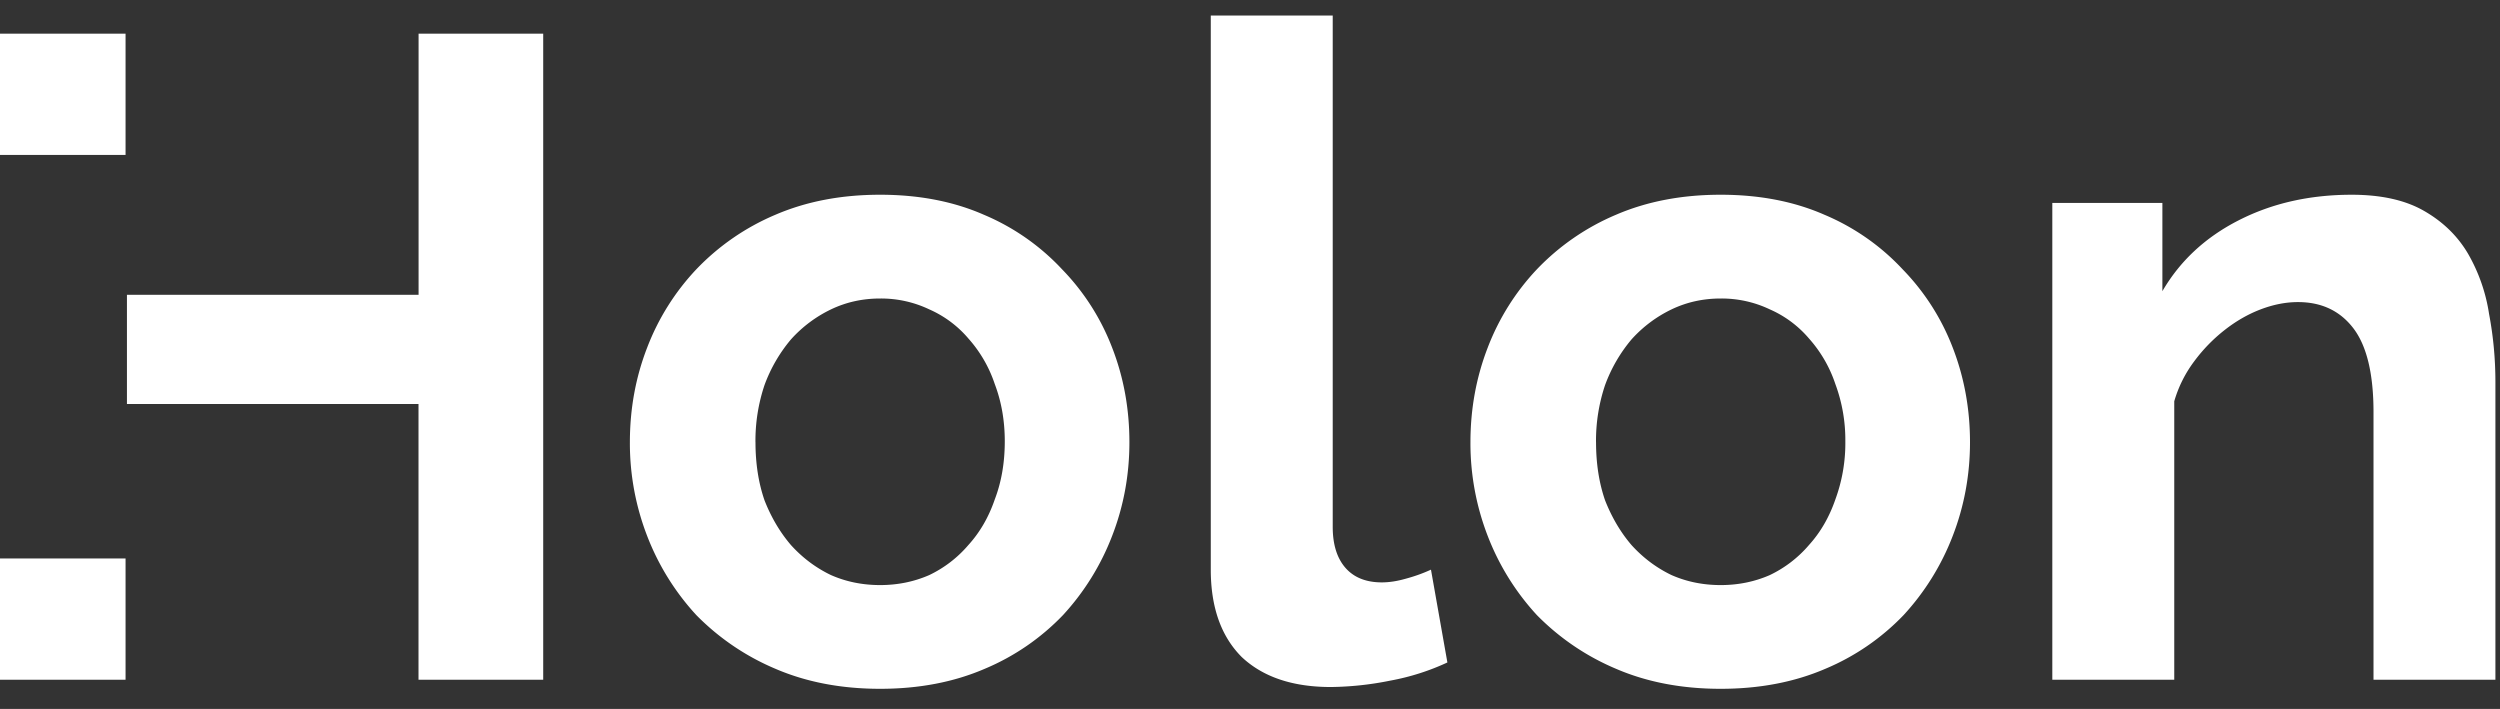 <svg xmlns="http://www.w3.org/2000/svg" width="67" height="19" fill="none"><rect width="100%" height="100%" fill="#333333" stroke="none"/><path fill="#fff" d="M66.878 18.216H63.61v-7.17c0-1.023-.179-1.771-.536-2.243-.358-.471-.854-.707-1.488-.707-.325 0-.658.065-1 .195-.341.13-.666.317-.975.561a4.34 4.34 0 0 0-.805.83 3.325 3.325 0 0 0-.536 1.072v7.462h-3.268V5.438h2.95v2.366c.472-.813 1.155-1.447 2.049-1.902.894-.456 1.902-.683 3.024-.683.796 0 1.447.146 1.95.439.505.292.895.674 1.171 1.146a4.61 4.61 0 0 1 .561 1.61c.114.6.17 1.21.17 1.828v7.974Zm-20.764.244c-1.04 0-1.975-.179-2.804-.536a6.53 6.53 0 0 1-2.122-1.44 6.651 6.651 0 0 1-1.317-2.12 6.886 6.886 0 0 1-.463-2.512c0-.895.155-1.74.463-2.536a6.369 6.369 0 0 1 1.317-2.098 6.345 6.345 0 0 1 2.122-1.463c.829-.357 1.764-.536 2.804-.536 1.04 0 1.967.179 2.78.536a6.09 6.09 0 0 1 2.097 1.463 6.175 6.175 0 0 1 1.342 2.098c.308.796.463 1.641.463 2.536 0 .877-.155 1.715-.463 2.511a6.651 6.651 0 0 1-1.317 2.122 6.254 6.254 0 0 1-2.097 1.439c-.83.357-1.764.536-2.805.536Zm-3.34-6.608c0 .569.08 1.089.243 1.56.18.455.415.854.707 1.195.31.342.667.61 1.073.805.407.179.846.268 1.317.268.472 0 .91-.09 1.317-.268a3.176 3.176 0 0 0 1.049-.805c.309-.341.544-.748.707-1.22a4.37 4.37 0 0 0 .268-1.56 4.31 4.31 0 0 0-.268-1.536 3.487 3.487 0 0 0-.707-1.22 2.907 2.907 0 0 0-1.049-.78A3.003 3.003 0 0 0 46.114 8c-.471 0-.91.097-1.317.292a3.449 3.449 0 0 0-1.073.805 4.073 4.073 0 0 0-.707 1.22 4.683 4.683 0 0 0-.244 1.536ZM32.45.416h3.267v13.705c0 .471.114.837.341 1.097.228.26.553.39.976.39.195 0 .406-.032.634-.097.244-.065.471-.147.682-.244l.44 2.487a6.32 6.32 0 0 1-1.537.488 8.382 8.382 0 0 1-1.585.17c-1.024 0-1.82-.268-2.39-.804-.552-.553-.829-1.333-.829-2.341V.416ZM23.587 18.46c-1.04 0-1.975-.179-2.805-.536a6.53 6.53 0 0 1-2.121-1.44 6.651 6.651 0 0 1-1.317-2.12 6.886 6.886 0 0 1-.463-2.512c0-.895.154-1.74.463-2.536a6.369 6.369 0 0 1 1.317-2.098 6.344 6.344 0 0 1 2.121-1.463c.83-.357 1.764-.536 2.805-.536 1.04 0 1.967.179 2.78.536a6.1 6.1 0 0 1 2.097 1.463 6.177 6.177 0 0 1 1.341 2.098c.31.796.463 1.641.463 2.536 0 .877-.154 1.715-.463 2.511a6.651 6.651 0 0 1-1.317 2.122 6.255 6.255 0 0 1-2.097 1.439c-.829.357-1.764.536-2.804.536Zm-3.34-6.608c0 .569.08 1.089.243 1.56.179.455.415.854.707 1.195.309.342.667.61 1.073.805.407.179.845.268 1.317.268.471 0 .91-.09 1.317-.268a3.178 3.178 0 0 0 1.048-.805c.31-.341.545-.748.707-1.22.18-.47.269-.99.269-1.56 0-.553-.09-1.065-.269-1.536a3.487 3.487 0 0 0-.707-1.22 2.91 2.91 0 0 0-1.048-.78A3.003 3.003 0 0 0 23.587 8c-.472 0-.91.097-1.317.292a3.447 3.447 0 0 0-1.073.805 4.073 4.073 0 0 0-.707 1.22 4.683 4.683 0 0 0-.244 1.536Z"/><path fill="#fff" fill-rule="evenodd" d="M14.558 18.216V.902h-3.34v6.999H3.402v2.926h7.814v7.39h3.341ZM3.365 14.967H0v3.25h3.365v-3.25Zm0-10.815V.902H0v3.25h3.365Z" clip-rule="evenodd"/></svg>